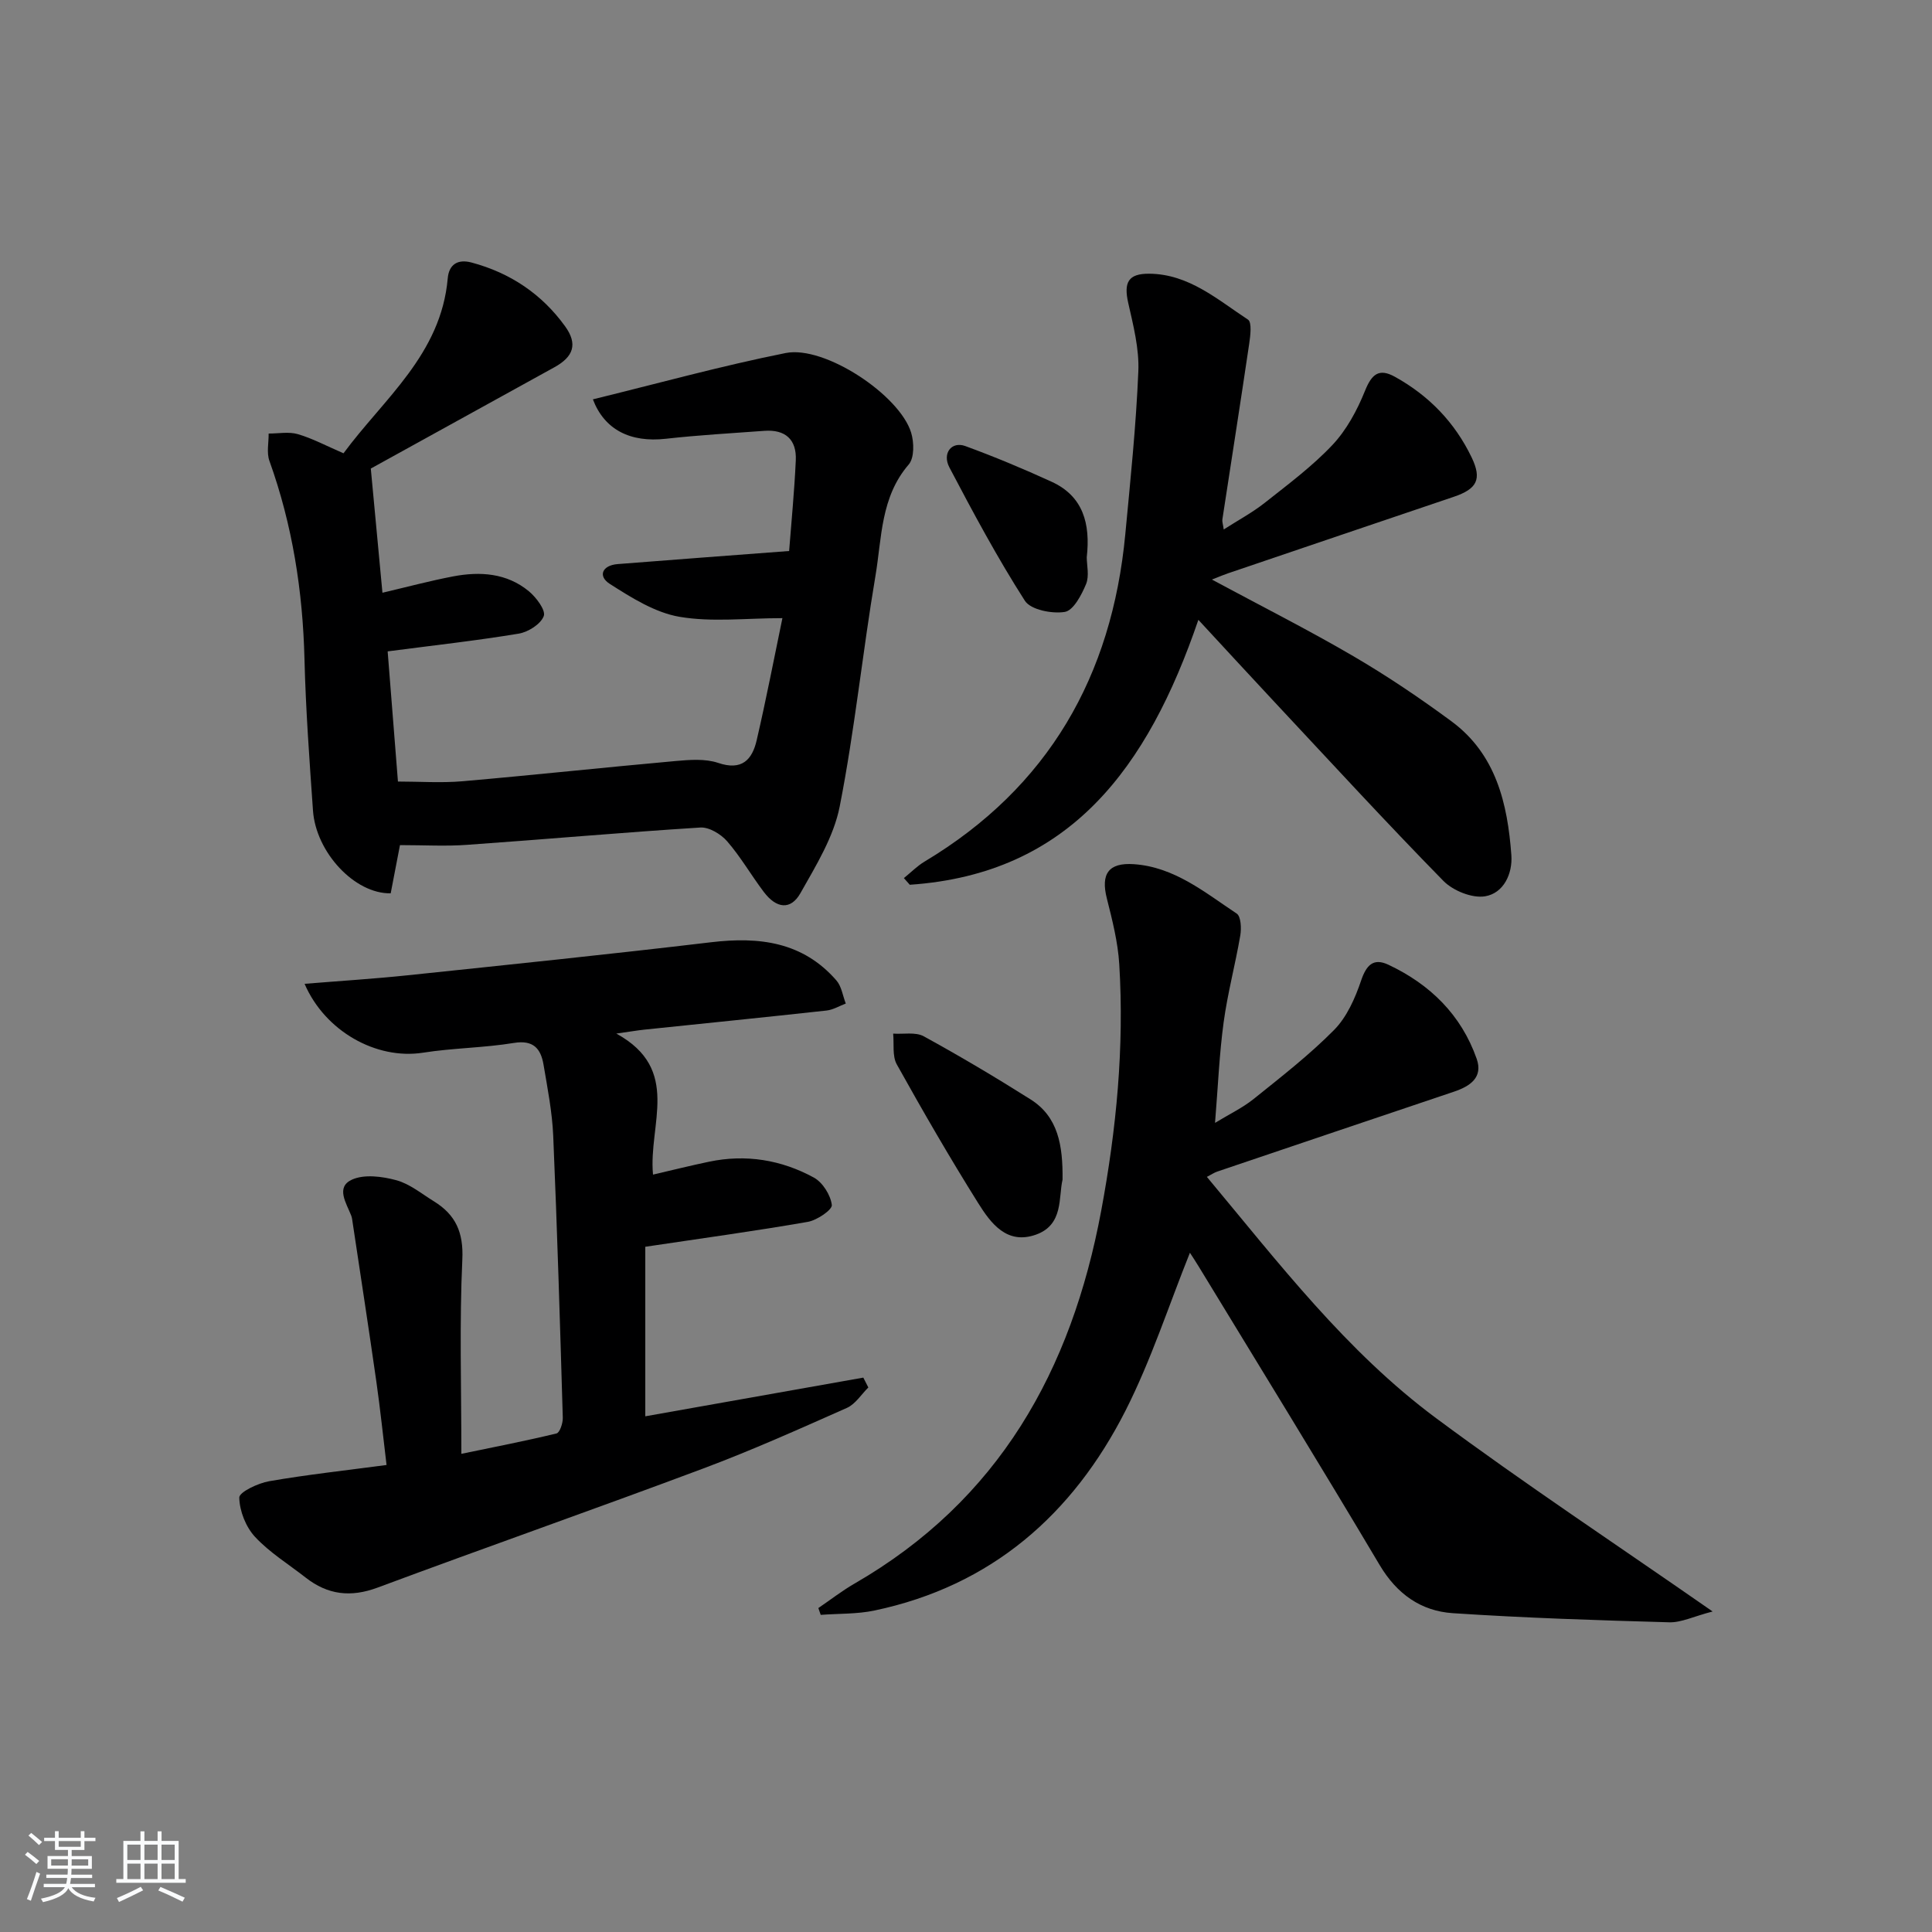<svg enable-background="new 0 0 400 400" viewBox="0 0 400 400" xmlns="http://www.w3.org/2000/svg"><rect x="0" y="0" width="400" height="400" fill="#808080" stroke="none"/><path d="m5.17 384 .55-.58c.85.61 1.65 1.24 2.4 1.87l-.59.64c-.83-.73-1.62-1.38-2.36-1.93m1.22 9.53-.82-.34c.71-1.76 1.37-3.64 1.98-5.63.24.13.5.25.76.36-.6 1.67-1.24 3.54-1.92 5.61m-.5-13.5.57-.54c.56.44 1.31 1.06 2.26 1.87l-.65.64c-.67-.66-1.4-1.32-2.18-1.97m3.25.46h2.24v-1.36h.77v1.36h4.57v-1.36h.76v1.36h2.28v.69h-2.28v1.84h-2.64v1.26h4.18v2.64h-4.21c0 .45-.02.86-.05 1.21h4.32v.69h-4.38c-.04.34-.1.75-.19 1.22h5.15v.69h-4.82c.87 1.19 2.51 1.92 4.93 2.19-.17.31-.3.57-.37.76-2.77-.49-4.52-1.41-5.26-2.76-.56 1.26-2.3 2.23-5.24 2.9-.12-.24-.26-.48-.43-.72 2.73-.55 4.38-1.34 4.96-2.38h-4.38v-.69h4.65c.1-.38.17-.79.21-1.22h-4.32v-.69h4.4c.03-.34.05-.75.05-1.21h-4.2v-2.64h4.23v-1.26h-2.69v-1.84h-2.24zm1.46 4.46v1.29h3.45c.01-.4.02-.57.01-.53v-.32-.45h-3.46zm1.55-2.59h4.57v-1.19h-4.57zm6.11 2.59h-3.42v.77c-.01.19-.01.37-.02.53h3.44z" fill="#fafbfc"/><path d="m32.63 379.16h.82v1.98h3.54v7.89h1.46v.78h-14.37v-.78h1.46v-7.89h3.54v-1.98h.82v1.98h2.73zm-3.49 11.48.5.73c-1.61.82-3.28 1.63-5 2.42-.13-.27-.28-.55-.44-.82 1.75-.73 3.4-1.5 4.94-2.33m-2.78-5.55h2.73v-3.18h-2.73zm0 3.95h2.73v-3.2h-2.73zm3.54-3.95h2.73v-3.18h-2.73zm0 3.95h2.73v-3.2h-2.73zm7.89 4.68c-1.84-.92-3.51-1.7-5.02-2.32l.45-.73c1.89.8 3.57 1.55 5.04 2.23zm-1.62-11.81h-2.73v3.18h2.73zm-2.73 7.13h2.73v-3.2h-2.73z" fill="#fafbfc"/><g fill="#000001"><path d="m354.58 333.64c-3.94 1.02-6.48 2.31-8.98 2.24-14.95-.42-29.9-.9-44.82-1.89-6.58-.44-11.57-3.96-15.14-9.97-12.31-20.73-24.96-41.25-37.49-61.85-.67-1.1-1.38-2.17-1.79-2.8-4.37 10.88-8.02 22.2-13.33 32.68-10.93 21.52-27.78 36.3-51.98 41.39-3.61.76-7.42.62-11.13.9-.16-.47-.33-.94-.49-1.41 2.49-1.69 4.88-3.56 7.48-5.06 29.88-17.24 44.91-44.1 51.08-77.18 3.16-16.95 4.79-33.9 3.74-51.07-.28-4.57-1.44-9.13-2.57-13.61-1.28-5.06.32-7.46 5.61-7.09 8.38.58 14.68 5.85 21.28 10.23.88.59.99 3.05.74 4.52-1.03 6.02-2.63 11.95-3.45 17.99-.89 6.55-1.16 13.19-1.78 20.82 2.96-1.81 5.71-3.11 8.01-4.96 5.71-4.59 11.53-9.11 16.66-14.3 2.62-2.66 4.33-6.54 5.56-10.17 1.1-3.25 2.55-4.78 5.67-3.31 8.62 4.06 15.07 10.37 18.27 19.47 1.37 3.89-1.41 5.71-4.73 6.82-16.33 5.49-32.66 11.01-48.98 16.53-.6.2-1.14.58-2.15 1.1 14.86 17.8 28.87 36.16 47.45 49.95 18.27 13.56 37.29 26.13 57.26 40.03z"/><path d="m63.06 203.69c7.48-.61 14.39-1.04 21.27-1.76 20.98-2.2 41.96-4.36 62.91-6.85 9.95-1.18 18.97-.09 25.93 7.91 1.07 1.23 1.31 3.17 1.94 4.78-1.32.5-2.62 1.3-3.98 1.45-12.55 1.38-25.11 2.64-37.67 3.95-1.44.15-2.87.4-5.86.82 13.57 7.44 6.6 18.82 7.6 29.2 4.05-.94 7.81-1.88 11.6-2.67 7.63-1.6 14.97-.39 21.71 3.29 1.82 1 3.46 3.62 3.71 5.67.12.99-3.05 3.15-4.96 3.49-10.77 1.88-21.61 3.36-33.66 5.16v35.1c14.72-2.61 29.93-5.31 45.14-8.01.35.68.69 1.36 1.04 2.04-1.46 1.44-2.68 3.45-4.44 4.23-9.85 4.37-19.7 8.79-29.78 12.56-22.39 8.39-44.97 16.3-67.37 24.64-5.58 2.08-10.34 1.51-14.91-2.07-3.54-2.77-7.46-5.18-10.48-8.43-1.91-2.06-3.21-5.36-3.26-8.13-.02-1.14 3.88-2.99 6.19-3.39 7.83-1.36 15.74-2.22 24.3-3.36-.71-5.89-1.3-11.59-2.11-17.26-1.57-10.99-3.26-21.95-4.91-32.93-.07-.49-.12-1.01-.3-1.46-1-2.56-3.25-5.86.14-7.42 2.55-1.17 6.28-.68 9.2.11 2.79.76 5.25 2.81 7.8 4.38 4.48 2.77 6.14 6.41 5.87 12.05-.61 13.1-.2 26.26-.2 40.22 6.65-1.38 13.21-2.65 19.7-4.22.68-.16 1.33-2.13 1.3-3.24-.57-19.45-1.15-38.9-1.98-58.34-.21-4.95-1.18-9.88-2.01-14.78-.56-3.29-2.08-5.16-6.14-4.49-6.22 1.02-12.6 1.04-18.82 2.02-9.65 1.5-20.27-4.43-24.51-14.26z"/><path d="m82.81 174.97c-.64 3.32-1.29 6.7-1.92 9.98-7.45.15-15.49-8.49-16.09-17.13-.73-10.44-1.5-20.89-1.76-31.35-.35-14.08-2.49-27.77-7.26-41.05-.61-1.69-.14-3.76-.16-5.66 2.03.01 4.19-.42 6.06.13 3.01.88 5.83 2.4 9.44 3.96 8.29-11.26 20.2-20.45 21.58-36.23.25-2.82 2.01-4.04 4.92-3.27 8.01 2.14 14.55 6.52 19.38 13.21 2.65 3.67 1.75 6.3-2.24 8.49-12.96 7.14-25.92 14.3-37.99 20.96.81 8.65 1.6 17.06 2.41 25.71 5.08-1.19 9.84-2.47 14.67-3.39 5.56-1.05 11.07-.69 15.63 3.07 1.54 1.27 3.55 3.95 3.1 5.15-.62 1.67-3.23 3.32-5.2 3.64-8.82 1.46-17.71 2.44-27.12 3.67.67 8.49 1.37 17.34 2.13 26.95 4.49 0 8.96.32 13.36-.06 14.73-1.28 29.43-2.87 44.15-4.19 2.91-.26 6.11-.51 8.79.39 4.91 1.67 7.04-.66 7.97-4.68 1.98-8.52 3.63-17.12 5.33-25.29-7.51 0-14.59.87-21.32-.28-5.06-.87-9.93-3.95-14.4-6.8-2.53-1.6-1.62-3.85 1.59-4.11 11.67-.93 23.34-1.78 35.52-2.71.46-5.96 1.09-12.37 1.38-18.78.2-4.31-2.18-6.42-6.52-6.1-6.79.5-13.6.88-20.37 1.64-7.39.83-12.73-1.88-15.12-8.16 13.3-3.25 26.51-6.91 39.92-9.59 8.07-1.61 23.58 8.69 25.97 16.48.62 2.02.68 5.23-.5 6.6-5.83 6.75-5.56 15.19-6.89 23.08-2.68 15.87-4.29 31.94-7.4 47.73-1.24 6.29-4.9 12.22-8.13 17.94-2.01 3.55-4.97 3.21-7.58-.25-2.61-3.45-4.78-7.25-7.6-10.5-1.29-1.48-3.72-2.95-5.54-2.84-16.09 1.01-32.15 2.45-48.24 3.58-4.46.33-8.94.06-13.95.06z"/><path d="m250.91 119.99c10.37 5.58 19.99 10.43 29.26 15.85 7.02 4.1 13.79 8.67 20.34 13.5 9.23 6.81 11.62 17.04 12.4 27.71.28 3.86-1.61 7.89-5.45 8.52-2.68.44-6.63-1.16-8.63-3.2-11.88-12.12-23.36-24.63-34.96-37.03-4.98-5.32-9.9-10.69-15.76-17.01-10.47 30.62-26.6 52.59-59.75 54.85-.41-.46-.82-.92-1.22-1.38 1.43-1.15 2.74-2.5 4.3-3.43 25.64-15.37 38.77-38.41 41.54-67.76 1.06-11.23 2.23-22.46 2.7-33.72.2-4.69-1.04-9.51-2.09-14.16-.96-4.25-.02-6.1 4.35-6.06 8.19.06 14.13 5.36 20.45 9.51.83.55.49 3.33.24 5.01-1.79 12.13-3.7 24.24-5.55 36.35-.07.46.12.96.28 2.08 3.01-1.93 5.92-3.49 8.47-5.5 4.83-3.82 9.83-7.54 14.03-11.99 2.94-3.12 5.13-7.2 6.75-11.22 1.39-3.44 2.88-4.74 6.19-2.9 7.05 3.9 12.42 9.46 15.9 16.72 2.16 4.52 1.09 6.51-3.75 8.14-15.55 5.25-31.08 10.53-46.62 15.8-.76.25-1.51.57-3.42 1.32z"/><path d="m219.99 244.24c-.87 3.62.25 9.31-5.48 11.37-6.05 2.17-9.38-2.35-12-6.54-5.89-9.4-11.44-19.01-16.84-28.7-.96-1.73-.54-4.22-.75-6.37 2.13.15 4.64-.38 6.34.56 7.5 4.11 14.87 8.49 22.11 13.06 5.7 3.6 6.7 9.49 6.62 16.62z"/><path d="m225 115.38c0 1.62.56 3.84-.14 5.54-.93 2.25-2.62 5.47-4.4 5.77-2.65.43-7.06-.43-8.27-2.31-5.7-8.9-10.71-18.25-15.63-27.61-1.54-2.94.48-5.45 3.29-4.42 6.04 2.21 12 4.7 17.85 7.38 6.54 2.98 8.09 8.66 7.3 15.65z"/></g></svg>